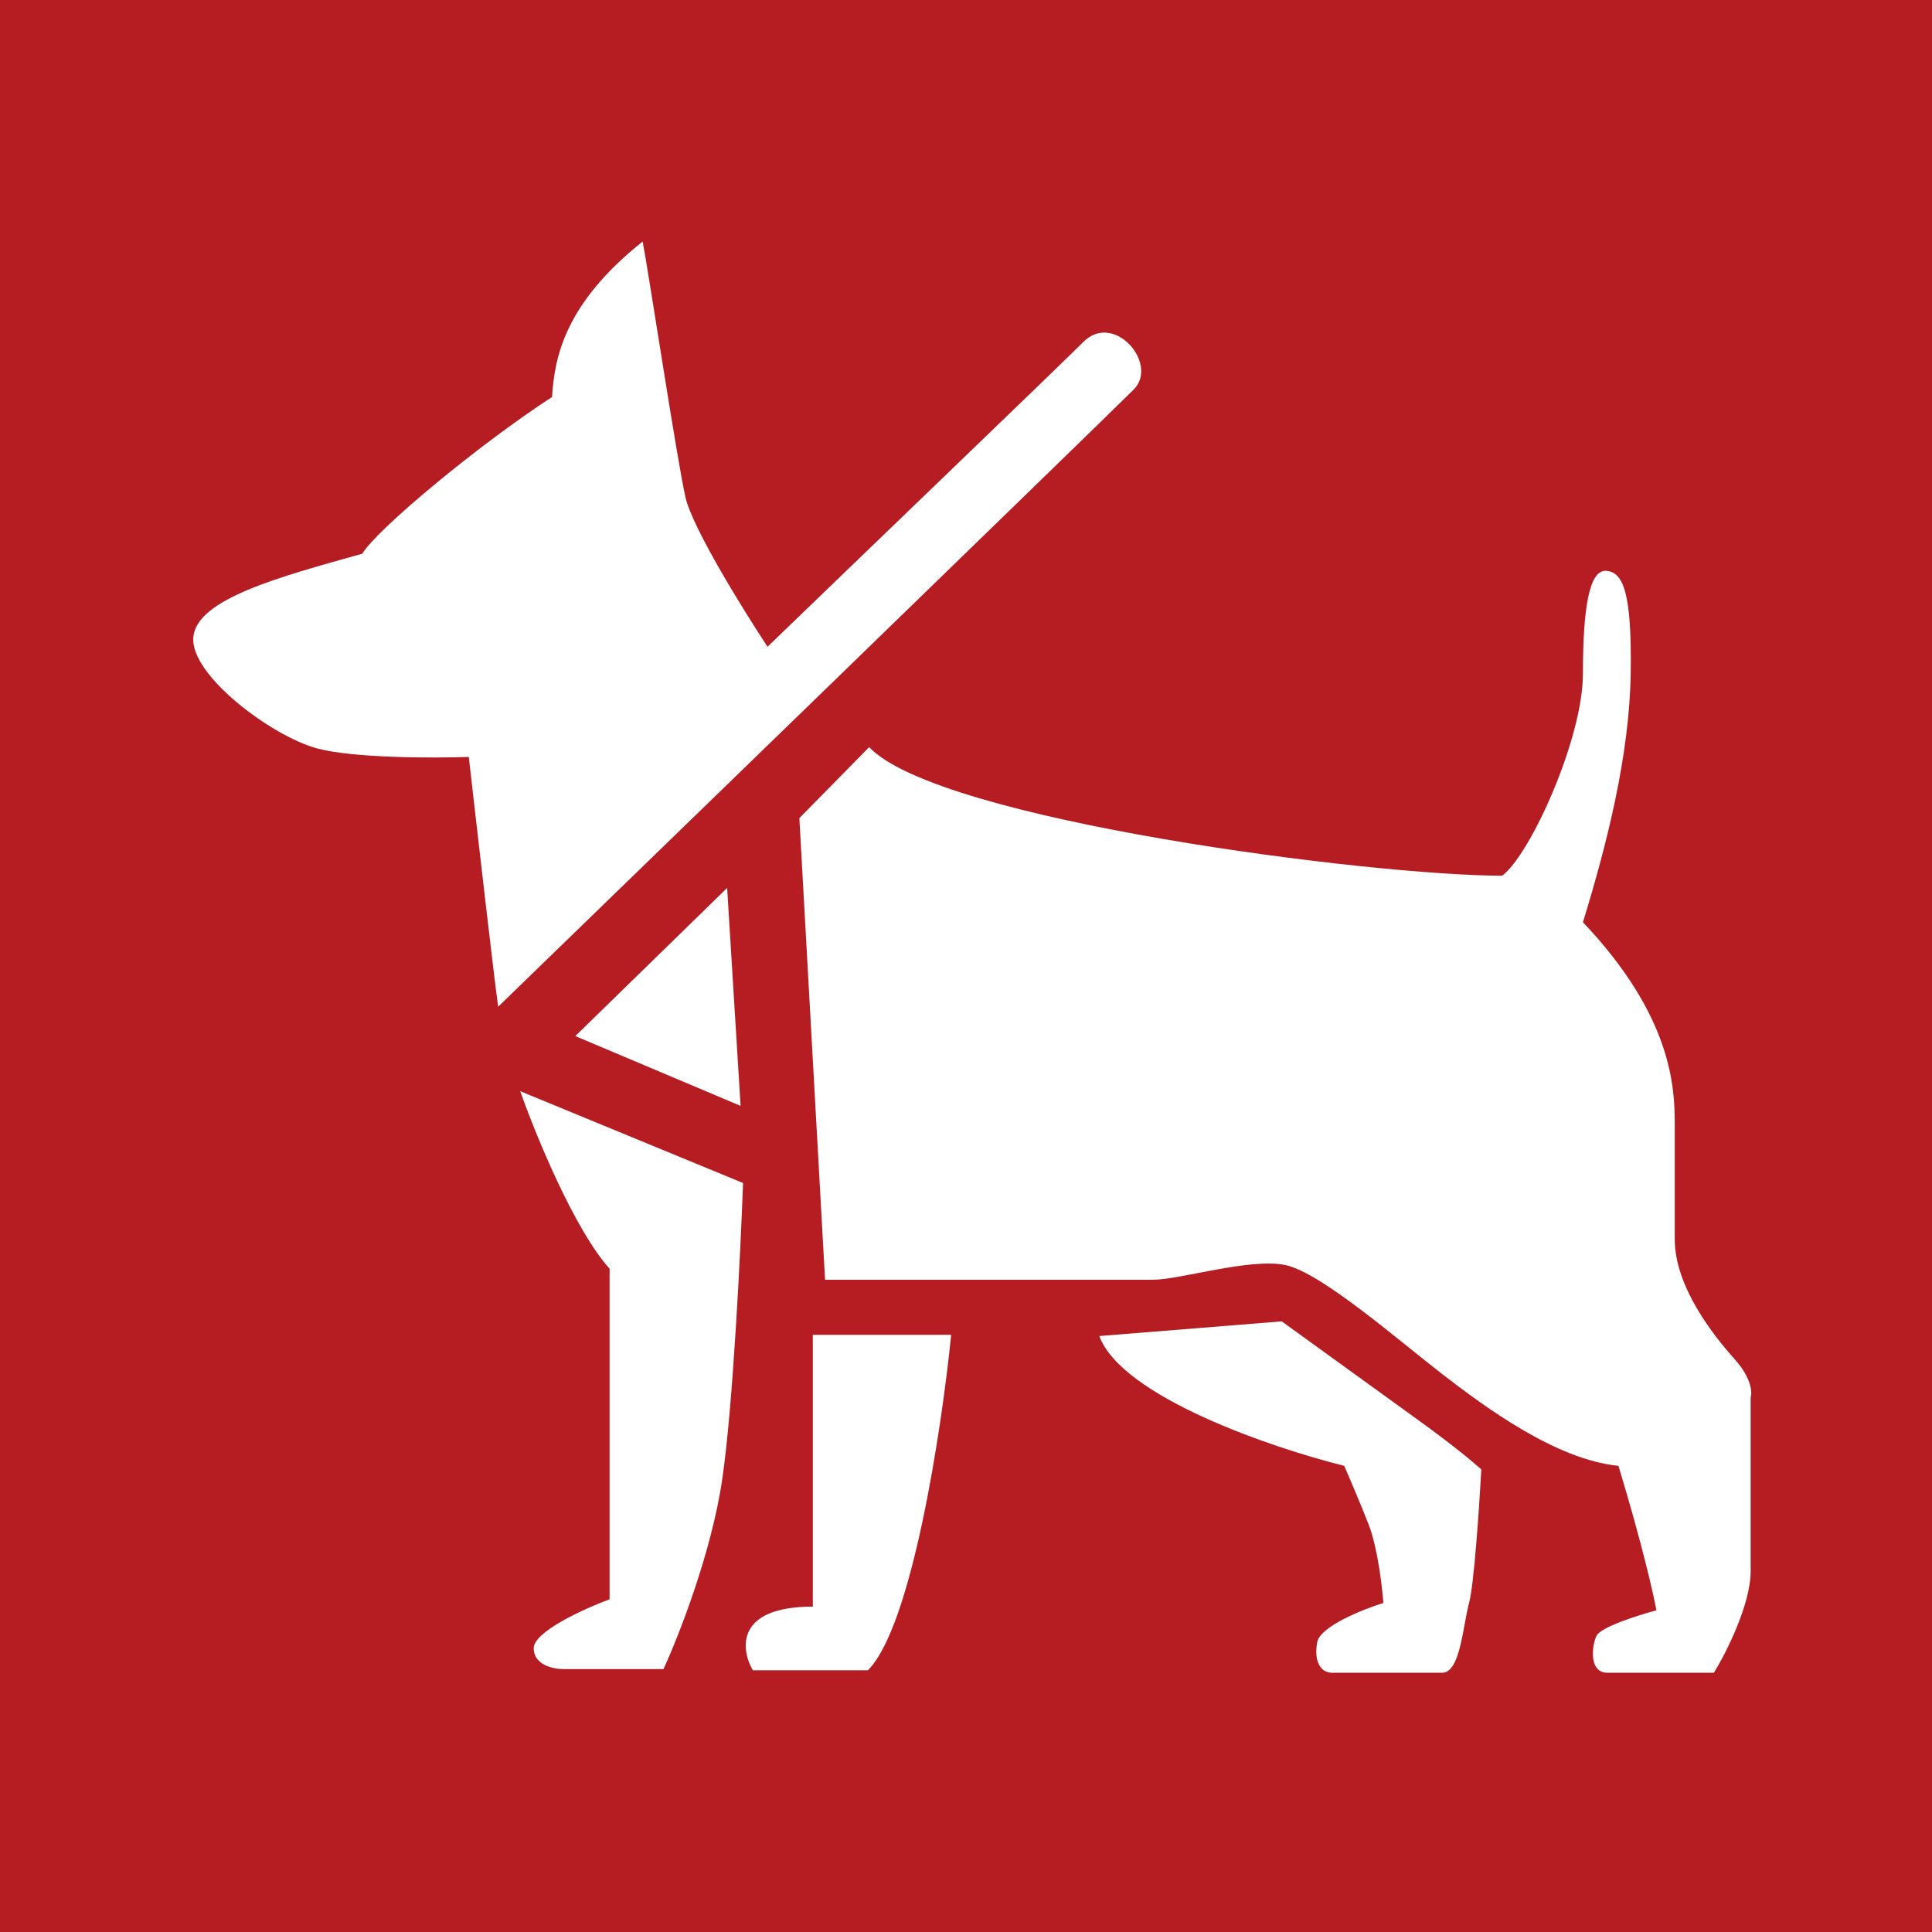 <svg width="80" height="80" viewBox="0 0 80 80" fill="none" xmlns="http://www.w3.org/2000/svg">
<path d="M80 0H0V80H80V0Z" fill="#B61D22"/>
<path d="M23.822 42.902L30.109 36.768L30.666 45.792L23.822 42.902Z" fill="white"/>
<path d="M28.385 20.596C28.669 21.853 30.768 25.243 31.782 26.781C35.77 22.928 43.848 15.171 44.862 14.157C46.129 12.89 48.005 15.07 46.94 16.134C45.876 17.199 23.873 38.542 20.628 41.686C20.466 40.55 19.75 34.318 19.412 31.343C17.942 31.394 14.626 31.394 13.125 30.989C11.25 30.482 7.853 27.947 8.005 26.375C8.157 24.803 11.554 23.891 15.001 22.928C15.61 21.914 19.817 18.416 22.859 16.439C22.961 14.816 23.366 12.586 26.611 10C26.864 11.318 28.03 19.024 28.385 20.596Z" fill="white"/>
<path d="M29.906 61.255C29.46 64.296 28.098 67.761 27.473 69.113H23.315C22.91 69.113 22.099 68.94 22.099 68.251C22.099 67.561 24.194 66.612 25.242 66.223V52.535C23.782 50.912 22.166 46.958 21.541 45.184L30.768 48.986C30.666 51.808 30.352 58.213 29.906 61.255Z" fill="white"/>
<path d="M39.386 55.273H33.657V66.527C30.453 66.527 30.666 68.285 31.173 69.163H35.938C37.764 67.338 38.997 59.142 39.386 55.273Z" fill="white"/>
<path d="M33.1 33.878L35.989 30.938C38.879 33.98 56.826 36.261 62.2 36.261C63.366 35.399 65.546 30.583 65.546 27.896C65.546 25.209 65.799 23.587 66.509 23.637C67.219 23.688 67.574 24.55 67.523 27.896C67.472 31.242 66.56 34.892 65.546 38.187C69.247 42.091 69.348 45.032 69.348 46.553V51.318C69.348 53.295 70.97 55.323 71.832 56.286C72.522 57.057 72.559 57.655 72.491 57.858V65.057C72.491 66.436 71.477 68.437 70.97 69.265H66.56C65.799 69.265 65.901 68.2 66.103 67.744C66.266 67.379 67.827 66.882 68.588 66.679C68.469 66.02 67.989 63.901 67.016 60.697C64.43 60.444 61.49 58.264 59.716 56.895C57.941 55.526 54.697 52.687 53.226 52.383C51.756 52.078 48.866 52.991 47.751 52.991H34.164L33.1 33.878Z" fill="white"/>
<path d="M53.074 54.715L45.52 55.323C46.453 57.838 52.669 59.953 55.66 60.697C55.846 61.119 56.309 62.198 56.674 63.13C57.039 64.063 57.231 65.682 57.282 66.375C56.42 66.645 54.666 67.348 54.544 67.997C54.392 68.808 54.697 69.265 55.153 69.265H59.716C60.476 69.265 60.577 67.288 60.831 66.375C61.034 65.645 61.253 62.387 61.338 60.849C61.084 60.612 60.212 59.876 58.752 58.821C57.292 57.767 54.359 55.644 53.074 54.715Z" fill="white"/>
</svg>
